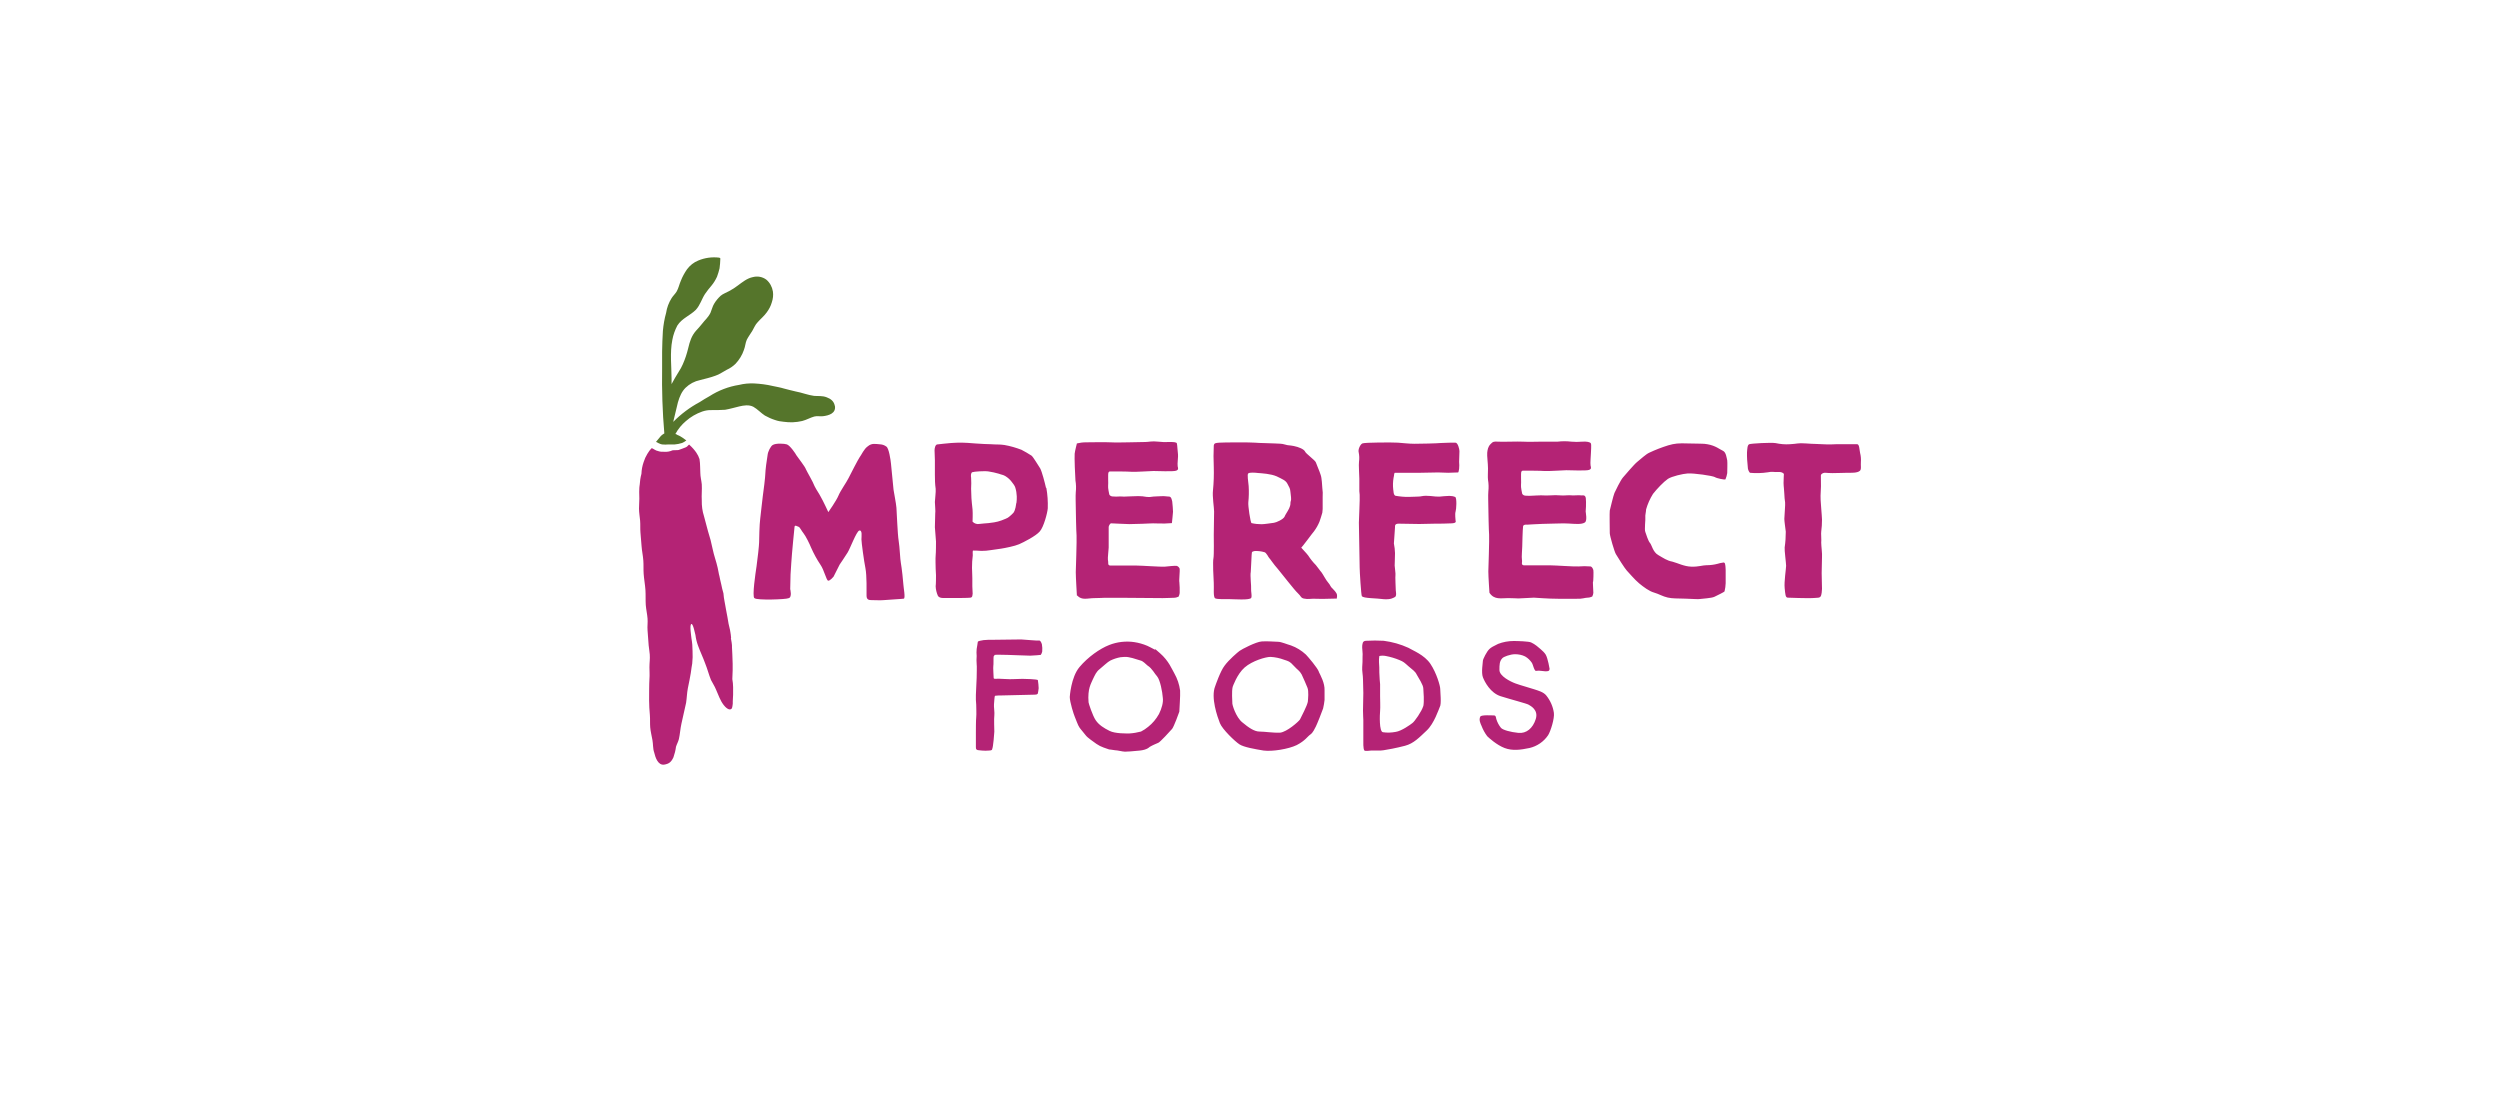 <?xml version="1.0" encoding="UTF-8"?>
<svg xmlns="http://www.w3.org/2000/svg" id="Layer_1" viewBox="0 0 225 100">
  <defs>
    <style>.cls-1{fill:#b42375;}.cls-2{fill:#55752b;}</style>
  </defs>
  <path class="cls-1" d="m65.8,57.42c0-.1-.03-.2-.03-.3-.03-.13-.03-.26-.07-.43s-.1-.4-.13-.56c-.03-.2-.07-.4-.1-.59-.03-.23-.1-.45-.13-.69s-.1-.49-.13-.72c-.05-.24-.08-.48-.1-.73-.08-.27-.15-.55-.2-.82-.07-.26-.1-.45-.16-.72-.07-.23-.1-.53-.16-.76-.13-.59-.33-1.09-.45-1.68-.11-.55-.25-1.09-.42-1.61-.13-.43-.23-.92-.36-1.35-.15-.46-.21-.94-.2-1.42-.03-.49.03-.96,0-1.45-.03-.33-.13-.69-.13-1.02-.03-.43,0-.79-.07-1.21,0-.04,0-.07-.03-.1-.07-.26-.33-.73-.91-1.25-.13.1-.16.2-.33.26s-.42.17-.62.23c-.16.03-.36,0-.55.03-.22.1-.47.15-.72.13-.2.01-.4,0-.59-.07-.2-.03-.39-.2-.55-.26-.16.15-.29.33-.4.52-.14.23-.25.47-.33.73-.12.34-.19.7-.2,1.06-.09.33-.14.68-.16,1.02,0,0-.07.23-.03,1.22,0,.26-.03.59-.03.89,0,.36.07.73.1,1.09s0,.69.03,1.06c.03.4.07.82.1,1.22.03.45.13.86.16,1.32.03.36,0,.79.03,1.19.03.45.13.99.16,1.45s0,.89.03,1.35c.03.4.13.82.16,1.22.03.36-.03.69,0,1.06.03.56.07.79.1,1.35,0,.1.1.69.1.82.03.43-.03.72-.03,1.15,0,.33.03.69,0,1.06s-.03,1.68-.03,1.94c0,.46.03.82.07,1.32.03.36,0,.73.03,1.09s.13.76.2,1.15c.07.36.03.76.16,1.12.1.43.33,1.15.88,1.09.45-.07.65-.23.85-.66.11-.31.19-.63.23-.95.07-.23.2-.45.26-.69.1-.43.13-.96.23-1.39.13-.66.29-1.22.42-1.88.07-.45.07-.86.16-1.32.07-.33.23-1.12.26-1.35.03-.33.13-.82.13-.86.04-.37.05-.75.03-1.12,0-.39-.03-.77-.1-1.15,0-.1-.2-1.25,0-1.29.16-.03.33.92.36.99.04.33.12.65.23.95.2.56.45,1.06.65,1.62.2.49.33,1.02.52,1.48.13.26.33.56.45.86.23.5.36.96.69,1.39.13.17.49.56.72.33.04-.07.06-.15.07-.23.03-.14.04-.29.03-.43,0-.2.03-.4.03-.59v-.69c0-.24-.03-.48-.07-.72,0-.26.03-.53.03-.79v-.59c0-.23-.03-.63-.03-.86,0-.2-.03-.4-.03-.59,0-.15,0-.3-.03-.45-.03-.13-.05-.26-.07-.4h0Zm2.09-3.59c-.2-.2.1-2.21.2-2.87.1-.69.23-1.91.23-2.14s.03-1.65.1-2.14.13-1.29.23-2.01c.07-.46.23-1.78.23-2.04s.13-1.29.2-1.65c.03-.36.29-.82.45-.92.29-.2,1.11-.13,1.27-.07.29.07.82.86.88.99.2.3.78,1.02.85,1.25.1.23.65,1.15.78,1.52.2.4.39.63.55.95.2.33.69,1.39.69,1.39,0,0,.72-1.02.91-1.48s.72-1.19.91-1.58.88-1.71.98-1.85c.2-.26.39-.76.76-1.02.36-.3.69-.2,1.11-.17.2.01.39.08.55.2.23.13.39,1.21.42,1.55s.2,2.11.23,2.34.23,1.22.26,1.62c.03.36.1,2.37.2,2.97s.13,1.68.2,2.01.23,1.82.23,1.98.2,1.19.03,1.22c-.13.03-1.53.1-1.79.13s-.88,0-1.11,0-.45-.03-.45-.4.03-1.82-.1-2.47c-.13-.63-.36-2.34-.36-2.6s.1-.86-.2-.79c-.26.1-.82,1.62-1.04,1.97-.2.33-.72,1.09-.72,1.09l-.55,1.09s-.33.4-.49.36-.36-.96-.68-1.42c-.33-.49-.61-1.01-.85-1.55-.13-.33-.49-1.06-.68-1.29s-.33-.56-.45-.59-.33-.2-.36,0-.23,2.41-.23,2.41c0,0-.13,1.68-.13,1.88s-.03,1.32-.03,1.32c0,0,.2.76-.16.82-.2.11-2.84.2-3.04,0Zm26.25-9.92c-.1-.45-.36-1.45-.52-1.75-.2-.3-.62-1.02-.78-1.15-.29-.19-.6-.37-.91-.53-.5-.19-1.01-.34-1.53-.43-.45-.07-.78-.03-1.21-.07-.39,0-.78-.03-1.43-.07s-.75-.07-1.14-.07c-.34,0-.67,0-1.01.03-.29.03-1.11.1-1.27.13s-.23.33-.23.53.03.63.03.89v1.32c0,.42.01.84.07,1.25.03.26-.07.99-.07,1.19s.07.86.03,1.05c0,.2-.03,1.09-.03,1.22s.1,1.15.1,1.29,0,.99-.03,1.25c-.03.23,0,1.06,0,1.19s.03.45.03.59,0,.82-.03.99c.01.29.08.59.2.86.13.23.52.2.52.2h1.11c.26,0,1.04,0,1.3-.03.23-.03.16-.3.2-.33,0-.03-.03-.56-.03-.69v-.72c0-.36-.03-.72-.03-.95,0-.37.02-.75.07-1.12,0-.1-.03-.43.03-.43s.39,0,.75.03c.28,0,.57-.02.85-.07.26-.03.52-.07.91-.13s1.24-.23,1.63-.4,1.5-.73,1.86-1.15c.36-.4.69-1.68.72-2.08.02-.62-.02-1.24-.13-1.85Zm-2.67,1.35c-.03.17-.07.63-.26.89-.12.13-.25.25-.39.36-.13.13-.45.23-.69.33-.21.08-.43.13-.65.17-.17.03-.35.05-.52.07-.26.03-.52.03-.78.07-.24.05-.48-.02-.65-.2,0,0,.03-.76,0-1.09s-.1-.86-.1-1.02-.03-.66-.03-.86c.02-.33.02-.66,0-.99-.03-.16-.03-.43.1-.49s1.14-.13,1.47-.07c.31.05.61.11.91.2.26.1.42.1.62.23.21.13.4.3.55.5.1.13.29.36.33.53.08.26.12.52.13.79,0,.2,0,.4-.03.59Zm5.45,8.34s-.1-1.65-.1-2.11c0,0,.1-3,.07-3.3s-.07-2.27-.07-2.54-.03-1.02,0-1.35c.04-.35.03-.71-.03-1.06-.03-.26-.1-2.14-.07-2.41s.2-.92.2-.92c.26-.06.52-.1.78-.1.39,0,1.76-.03,2.25,0s1.24,0,1.6,0,1.21-.03,1.53-.03.55-.1,1.17-.03c.32.04.65.05.98.03.36,0,.65,0,.69.13s.07.86.1.99-.07.86-.03,1.06.1.3-.13.4-1.76.03-2.05.03-1.6.1-1.99.07-1.4-.03-1.67-.03-.33-.03-.39.1,0,1.02-.03,1.19.1.76.1.76c0,0,.03.17.29.2.23.02.46.02.69,0,.24.02.48.02.72,0,.36-.03.45,0,.91-.03.25,0,.5.02.75.07.39.03.26,0,.62-.03s.2,0,.62-.03.55.03.78.03.26.36.29.45c.03.17.07.82.07.92s-.1,1.02-.1,1.02c-.43.04-.87.05-1.3.03-.55-.03-1.01.03-1.36.03s-.85.03-1.17.03-1.5-.07-1.63-.07-.23.26-.23.33v1.85c0,.13-.1.99-.07,1.09.02.11.03.22.03.33,0,0-.03.2.2.2h2.35c.45,0,2.25.13,2.54.1s.95-.1,1.08-.07c.12.04.22.14.26.26.03.1-.07,1.12-.03,1.19.03.33.04.66.03.99-.01.11-.05.23-.1.33-.13.06-.28.1-.42.1-.26,0-.55.03-1.01.03s-3.52-.03-3.81-.03h-1.4c-.33,0-.26.03-.91.03s-1.14.23-1.57-.23h0Zm37.13-.26s-.1-1.45-.1-1.91c0,0,.1-3,.07-3.3s-.07-2.27-.07-2.54-.03-1.02,0-1.35c.04-.35.03-.71-.03-1.06-.03-.26,0-.63,0-1.02,0-.45-.1-1.15-.07-1.42s.07-.53.29-.76.29-.26.69-.23,1.76-.03,2.25,0,1.24,0,1.6,0h1.5c.41-.05.83-.05,1.24,0,.33.03.65.03.98,0,.39-.03.72.03.78.16s0,.76,0,.92-.07.86-.03,1.06.1.3-.13.4-1.76.03-2.05.03-1.6.1-1.99.07-1.4-.03-1.67-.03-.33-.03-.39.1,0,1.02-.03,1.19.1.76.1.76c0,0,.03.17.29.2.23.02.46.02.69,0,.19,0,.36-.03.72-.03.32.02.63.02.95,0,.23-.02.46-.02.69,0,.23.02.46.02.68,0,.39-.03.39.03.82,0s.45.03.65,0c.33,0,.23.49.26.59,0,.29,0,.57-.03.86,0,.1.16.82-.07.99-.29.2-.88.13-1.44.1s-.88,0-1.21,0-.85.03-1.17.03-1.24.07-1.36.07c-.39-.03-.39.13-.39.23-.03.13-.07,1.62-.07,1.75s-.07,1.02-.03,1.12c.02.12.02.24,0,.36,0,0-.03.2.2.2h2.35c.45,0,2.25.13,2.54.1.36-.03.72-.03,1.08,0,.16.03.23.23.26.33s0,1.09-.03,1.06c-.03-.07.03.86.03.99-.01.11-.05.23-.1.33-.13.06-.28.1-.42.1-.23,0-.52.13-.98.1h-1.67c-.98,0-2.02-.1-2.18-.1-.29,0-1.08.07-1.4.07s-.26-.03-.91-.03-1.24.17-1.67-.45h0Zm-13.73.13c-.1-.19-.23-.35-.39-.5-.2-.16-.2-.33-.39-.53s-.49-.79-.62-.95c-.16-.17-.16-.23-.49-.63-.26-.26-.49-.55-.69-.86-.16-.23-.68-.73-.62-.73s1.04-1.35,1.14-1.45c.2-.27.36-.55.49-.86.07-.2.2-.59.26-.82.03-.22.04-.44.03-.66v-.76c.02-.26.01-.53-.03-.79-.03-.23-.03-.89-.16-1.22-.1-.33-.36-.89-.42-1.09s-.91-.79-.98-.99c-.1-.2-.55-.4-1.01-.49s-.45-.03-.78-.13-.49-.07-.91-.1-1.44-.03-1.79-.07-2.9-.03-3.23,0-.45.03-.49.26c-.03.64-.03,1.27,0,1.91.02.7,0,1.41-.07,2.11-.07.56.1,1.58.1,1.91s-.03,1.94-.03,2.11c0,.2.03,1.82-.03,2.11-.07.26,0,1.82.03,2.21s-.07,1.29.13,1.39.98.07,1.24.07.62.03,1.11.03.69-.03.85-.1,0-.69.03-.86-.1-1.19-.03-1.52c.03-.33.07-1.65.1-1.75s.16-.1.26-.13c.29-.01.57.02.85.1.2.03.39.49.45.53s.39.56.78.99c.36.43,1.5,1.91,1.79,2.17s.26.43.55.49c.18.04.37.05.55.03.2-.03.88,0,1.11,0s1.17-.03,1.3-.03c.03-.14.04-.28,0-.42h0Zm-4.17-8.34c-.03.26.03.26-.13.63-.16.33-.33.53-.42.76-.13.23-.72.5-.94.53s-.88.13-1.11.13c-.31,0-.61-.03-.91-.1-.1-.03-.33-1.58-.29-1.88.05-.48.06-.97.03-1.45-.03-.43-.16-1.06-.03-1.15s.55-.07.88-.03c.36.03,1.14.07,1.67.3.52.26.82.36.98.69s.23.36.26.72c.03.39.1.59.03.85h0Zm6.42,8.54c-.07-.1-.2-2.27-.2-2.58s-.07-3.76-.07-4.05.1-2.18.07-2.51c-.03-.22-.04-.44-.03-.66v-.79c0-.26-.07-1.29-.03-1.52.04-.29.03-.57-.03-.86-.07-.23.13-.69.33-.79s2.77-.1,3.2-.07.98.1,1.5.1,1.96-.03,2.38-.07c.42-.03,1.08-.03,1.3-.03s.36.59.36.76-.03.82-.03.96c.02.21.02.42,0,.63-.03.07-.03.33-.1.33s-.65.03-.88.03-.65-.03-.91-.03-1.36.03-1.6.03h-2.28c-.1,0-.07.26-.13.45-.06.35-.07.71-.03,1.06.03.07,0,.49.2.56.4.07.81.11,1.21.1.36,0,.69-.03.88-.03s.36-.07.65-.07.49.03.91.07c.23.02.46,0,.69-.03.13,0,.33-.03.52-.03.18,0,.36.03.52.1.16.1.1,1.12.03,1.32s0,.73,0,.79.13.23-.33.26-1.21.03-1.5.03-1.08.03-1.43.03-1.5-.03-1.86-.03-.33.2-.33.33-.1,1.45-.1,1.45c.06.29.09.58.1.87,0,.36-.03.99-.03,1.12s.1.79.07.86.03,1.32.03,1.38.1.49-.07.59c-.2.1-.36.23-.98.2-.69-.1-1.86-.07-1.99-.27h0Zm32.71-2.8s.03.26.03.43v1.19c-.01.24-.04.49-.1.73-.03.07-.65.36-.91.49s-1.14.17-1.3.2-.49,0-1.3-.03-1.14,0-1.6-.1-.81-.33-1.24-.45-.94-.5-1.34-.83-.95-.99-1.11-1.15-.85-1.25-.98-1.48c-.13-.2-.55-1.65-.55-1.88s-.03-1.91,0-2.04.33-1.38.42-1.58.55-1.15.76-1.39,1.01-1.19,1.3-1.42.78-.69,1.08-.82c.55-.26,1.12-.48,1.7-.66.59-.17.91-.2,1.79-.17s1.43,0,1.73.07c.75.13,1.11.46,1.4.59s.33.63.39.86c.03.2,0,1.02,0,1.15-.03.19-.08.38-.16.56-.03.07-.82-.1-.95-.2-.23-.13-1.89-.36-2.44-.33-.45.03-1.44.26-1.79.49-.39.27-.98.89-1.34,1.35-.27.43-.48.9-.62,1.39,0,.2-.1.56-.07.72s-.1,1.12,0,1.32c.07.2.26.82.42.99s.26.82.75,1.09c.45.26.78.5,1.27.59.49.13,1.04.43,1.7.45s1.01-.13,1.36-.13c.34,0,.68-.04,1.01-.13.15-.05.3-.08.45-.1,0,0,.23-.1.23.23h0Zm2.22-8.31c-.13-.15-.2-.33-.2-.53-.05-.44-.08-.88-.07-1.32.03-.33.03-.66.2-.73s1.99-.17,2.38-.1c.42.09.85.13,1.27.1.69-.03.69-.13,1.47-.07s.91.03,1.47.07,1.21,0,1.21,0h1.92c.2,0,.2.53.26.79.07.27.09.55.07.82-.03.3.07.66-.1.79-.23.2-.78.17-1.11.17s-.78.03-1.34.03-.72-.07-.85,0-.23.1-.2.33c.02.57.01,1.14-.03,1.71-.03.2.13,1.88.13,2.14,0,.36-.02.73-.07,1.09-.03.13.03.76,0,.99,0,.3.1.99.07,1.32,0,.2-.03,1.32-.03,1.42s.03,1.29.03,1.42-.03.56-.13.69-.23.1-.59.13-1.14,0-1.4,0-.72-.03-.95-.03-.23-.3-.29-.86.13-1.78.13-2.01-.16-1.42-.13-1.65c.07-.47.1-.94.1-1.42-.03-.26-.13-.95-.13-1.15s.1-1.35.07-1.48c-.04-.25-.06-.5-.07-.76,0-.23-.07-.72-.07-.99s.03-.82.03-.82c0,0-.13-.2-.52-.17s-.49-.07-.95.03c-.53.08-1.07.09-1.6.04h0Zm-68.21,24.89s0,.1-.29.1c-.21.02-.41.02-.62,0-.26-.03-.42-.03-.45-.07s-.1,0-.1-.23v-1.32c0-.2,0-1.12.03-1.38s0-.89,0-1.12c-.03-.3-.04-.59-.03-.89,0-.26.07-1.29.07-1.55s.03-1.09,0-1.22c-.02-.24-.02-.48,0-.73-.02-.21-.02-.42,0-.63.03-.23.1-.53.1-.63s.33-.13.52-.17c.31-.03.63-.04.95-.03.39,0,2.28-.03,2.44-.03s1.5.13,1.6.1.2.13.26.33c.04.22.05.44.03.66-.02.11-.07.21-.13.3,0,0-.65.07-.95.07s-1.86-.07-2.05-.07-1.11-.03-1.14,0c-.04.04-.07.08-.1.13-.03.07,0,.79-.03.86s.03,1.06.03,1.09.03.1.23.07,1.24.07,1.6.03c.5-.03,1-.03,1.5,0,.29.03.62.03.65.1.04.24.06.48.07.72,0,.1-.07.45-.07.45,0,0,0,.13-.26.13s-2.77.07-2.97.07c-.21,0-.41,0-.62.03-.07.03-.07.59-.1.76s.07.79.03,1.02,0,1.38,0,1.45-.1,1.45-.2,1.58Zm16.92-5.3c-.07-.55-.25-1.07-.52-1.55-.2-.33-.49-1.12-1.3-1.82s-.2-.2-.49-.33c-.33-.17-.49-.26-.65-.33-.38-.16-.77-.27-1.17-.33-.76-.11-1.54-.02-2.25.26-.85.33-1.92,1.09-2.67,1.98-.78.92-.88,2.7-.88,2.7,0,.46.36,1.58.45,1.78s.29.79.42.96c.13.2.36.43.55.69s.72.59.98.79c.2.14.42.25.65.33l.49.17s.33.03.52.07c.23,0,.69.13.91.13s.65-.03,1.34-.1c.65-.07.85-.3.88-.33s.39-.2.39-.2c0,0,.29-.13.39-.17.13-.03,1.08-1.06,1.24-1.25s.62-1.45.65-1.55c0-.16.1-1.45.07-1.91h0Zm-1.92,2.14c-.24.43-.56.81-.95,1.12-.2.17-.42.31-.65.43-.34.09-.69.15-1.04.17-.26,0-1.27.03-1.79-.23s-.95-.53-1.24-.95-.65-1.55-.65-1.62c-.1-1.25.23-1.68.39-2.08.2-.4.29-.66.62-.92s.69-.63.95-.76c.29-.14.59-.24.91-.3.59-.07.72,0,.88.03.23.03.65.2.91.26s.45.3.65.46c.42.26.65.76.85.96.29.33.49,1.45.52,1.91.07.42-.09.99-.35,1.51h0Zm14.41-3.83c-.13-.36-.95-1.32-1.17-1.55-.39-.36-.84-.64-1.34-.82-.36-.1-.88-.33-1.17-.33s-.95-.07-1.47-.03-1.79.7-1.99.85-.95.79-1.34,1.32c-.39.49-.85,1.85-.85,1.85-.42,1.02.2,2.77.42,3.33s1.36,1.65,1.76,1.91,1.4.43,2.18.56c.78.1,2.22-.13,2.97-.49.78-.4.98-.79,1.24-.96.23-.16.39-.53.49-.72s.59-1.42.65-1.62c.06-.25.1-.5.13-.76v-.86c.03-.66-.36-1.35-.52-1.68h0Zm-1.01,2.74c-.03.27-.59,1.35-.69,1.55-.13.2-1.17,1.12-1.79,1.19-.59.03-1.4-.1-1.86-.1s-.98-.36-1.53-.82c-.59-.46-.95-1.65-.91-1.78,0-.13-.07-1.02.03-1.42,0,0,.39-1.15,1.08-1.75s1.89-.95,2.32-.95c.42.02.84.11,1.24.26.39.13.49.13.85.53s.52.43.72.79c.2.4.39.89.52,1.19s.06,1.02.03,1.32h0Zm11.93-1.21c0-.26-.33-1.42-.88-2.24s-1.6-1.21-1.99-1.45c-.7-.32-1.45-.53-2.22-.63-.52-.03-1.05-.03-1.57,0-.36,0-.33.3-.36.45s.07.73.03.99c0,.31,0,.62-.03.92-.03.3.07.76.07,1.12s.03.89.03,1.22-.03,1.22-.03,1.58c0,.43.03.69.03.86v1.68c0,.26-.03.92.1,1.06.07.07.59,0,.59,0h.65c.16,0,.33,0,.49-.03.23-.03,1.17-.2,1.92-.4.78-.2,1.3-.76,1.96-1.38s1.08-1.91,1.17-2.11c.17-.24.04-1.39.04-1.66h0Zm-1.53,1.57c-.13.45-.78,1.39-.98,1.52-.16.13-.98.72-1.5.79-.38.07-.76.09-1.14.03-.36-.03-.29-1.61-.26-1.91s0-1.06,0-1.32v-1.09s-.07-.72-.07-1.06c0-.31,0-.62-.03-.92-.01-.19,0-.38.03-.56.19-.04.39-.04.59,0,.42.08.82.2,1.21.36.39.16.45.23.82.56s.59.43.75.76c.16.3.59.92.59,1.25.02.34.09,1.13,0,1.59Zm11.38-3.33s-.16-.99-.36-1.32-.76-.72-.82-.79c-.15-.12-.32-.22-.49-.3-.2-.1-1.21-.13-1.57-.13-.48,0-.96.09-1.4.26-.42.2-.65.33-.78.46-.23.2-.59.92-.59,1.06s-.16,1.06,0,1.48.68,1.42,1.6,1.71,2.35.66,2.51.76.91.45.65,1.29-.85,1.32-1.56,1.25-1.4-.26-1.57-.45c-.19-.23-.33-.5-.42-.79-.03-.1-.03-.33-.2-.33s-1.14-.07-1.24.1c-.16.3.03.66.1.82.13.34.3.66.52.95.13.13.85.79,1.56,1.06s1.44.17,2.25,0c.68-.16,1.28-.57,1.67-1.15.23-.36.59-1.52.52-2.01-.08-.57-.32-1.11-.68-1.56-.26-.33-.76-.45-1.08-.56s-1.24-.36-1.7-.53-1.44-.66-1.44-1.21c0-.46,0-.79.26-1.06.1-.13.72-.36,1.14-.36.31,0,.63.06.91.2.25.14.46.35.62.59.1.2.13.4.23.59s.13.1.39.1.98.2.95-.13h0Z"></path>
  <path class="cls-2" d="m75.13,36.52c-.07-.4-.36-.63-.72-.76-.39-.16-.81-.1-1.14-.13-.55-.07-1.11-.3-1.67-.4-.36-.1-.72-.16-1.04-.26s-.69-.16-1.01-.23c-.55-.13-1.11-.2-1.67-.23-.46-.02-.92.02-1.36.13-.95.15-1.86.5-2.67,1.02-.29.17-.59.33-.88.53-.88.47-1.68,1.07-2.38,1.78.16-.69.26-1.09.42-1.75.16-.56.36-.99.69-1.32.36-.35.81-.59,1.3-.69.49-.13.95-.23,1.4-.4.33-.1.68-.36,1.01-.53.29-.13.55-.31.78-.53.34-.36.6-.78.76-1.25.13-.33.13-.63.26-.92.13-.26.33-.53.49-.79s.26-.56.49-.79c.26-.3.59-.56.82-.89.2-.27.36-.57.45-.89.11-.32.15-.66.1-.99-.07-.41-.27-.79-.59-1.06-.35-.26-.79-.34-1.21-.23-.52.1-.95.46-1.36.76-.24.18-.49.35-.76.49-.23.13-.59.26-.78.43-.23.21-.43.45-.59.72-.13.2-.23.59-.33.82-.23.45-.49.63-.76.99-.16.2-.36.43-.55.63-.39.45-.55.95-.69,1.55-.12.5-.28.99-.49,1.46-.1.23-.22.45-.36.66-.23.36-.45.76-.65,1.12v-.49c0-1.06-.16-2.34.07-3.49.08-.45.24-.89.45-1.29.42-.66,1.14-.89,1.67-1.42.39-.43.52-.96.82-1.42.18-.26.38-.52.59-.76.2-.24.36-.51.49-.79.09-.25.17-.5.23-.76.04-.28.06-.57.07-.86,0-.07-.03-.07-.1-.1-.64-.08-1.3.01-1.89.26-.4.16-.75.44-1.01.79-.22.32-.41.66-.55,1.02-.16.36-.2.66-.39.99-.1.17-.36.43-.45.59-.25.4-.42.85-.49,1.32-.15.53-.24,1.07-.29,1.62-.03.63-.07,1.25-.07,1.88v1.48c-.03,1.96.03,3.92.2,5.87-.07.03-.1.07-.16.1-.1.07-.19.16-.26.26l-.33.4s.42.23.55.23c.2.02.39.02.59,0h.55c.22-.02.44-.06.65-.13.14-.06.27-.13.39-.23l-.36-.26-.29-.17c-.09-.03-.18-.07-.26-.13-.07,0-.07-.03-.07-.03.24-.44.56-.83.94-1.15.43-.38.93-.67,1.47-.86.26-.09.54-.14.82-.13.42,0,.81,0,1.24-.03.42-.07.85-.2,1.27-.3s.88-.17,1.27.03c.36.2.72.59,1.04.79.29.16.59.3.91.4.25.09.52.14.78.16.56.08,1.12.06,1.67-.07.39-.1.72-.3,1.08-.4.23-.07.55,0,.78-.03.52-.06,1.21-.25,1.08-.95Z"></path>
</svg>

